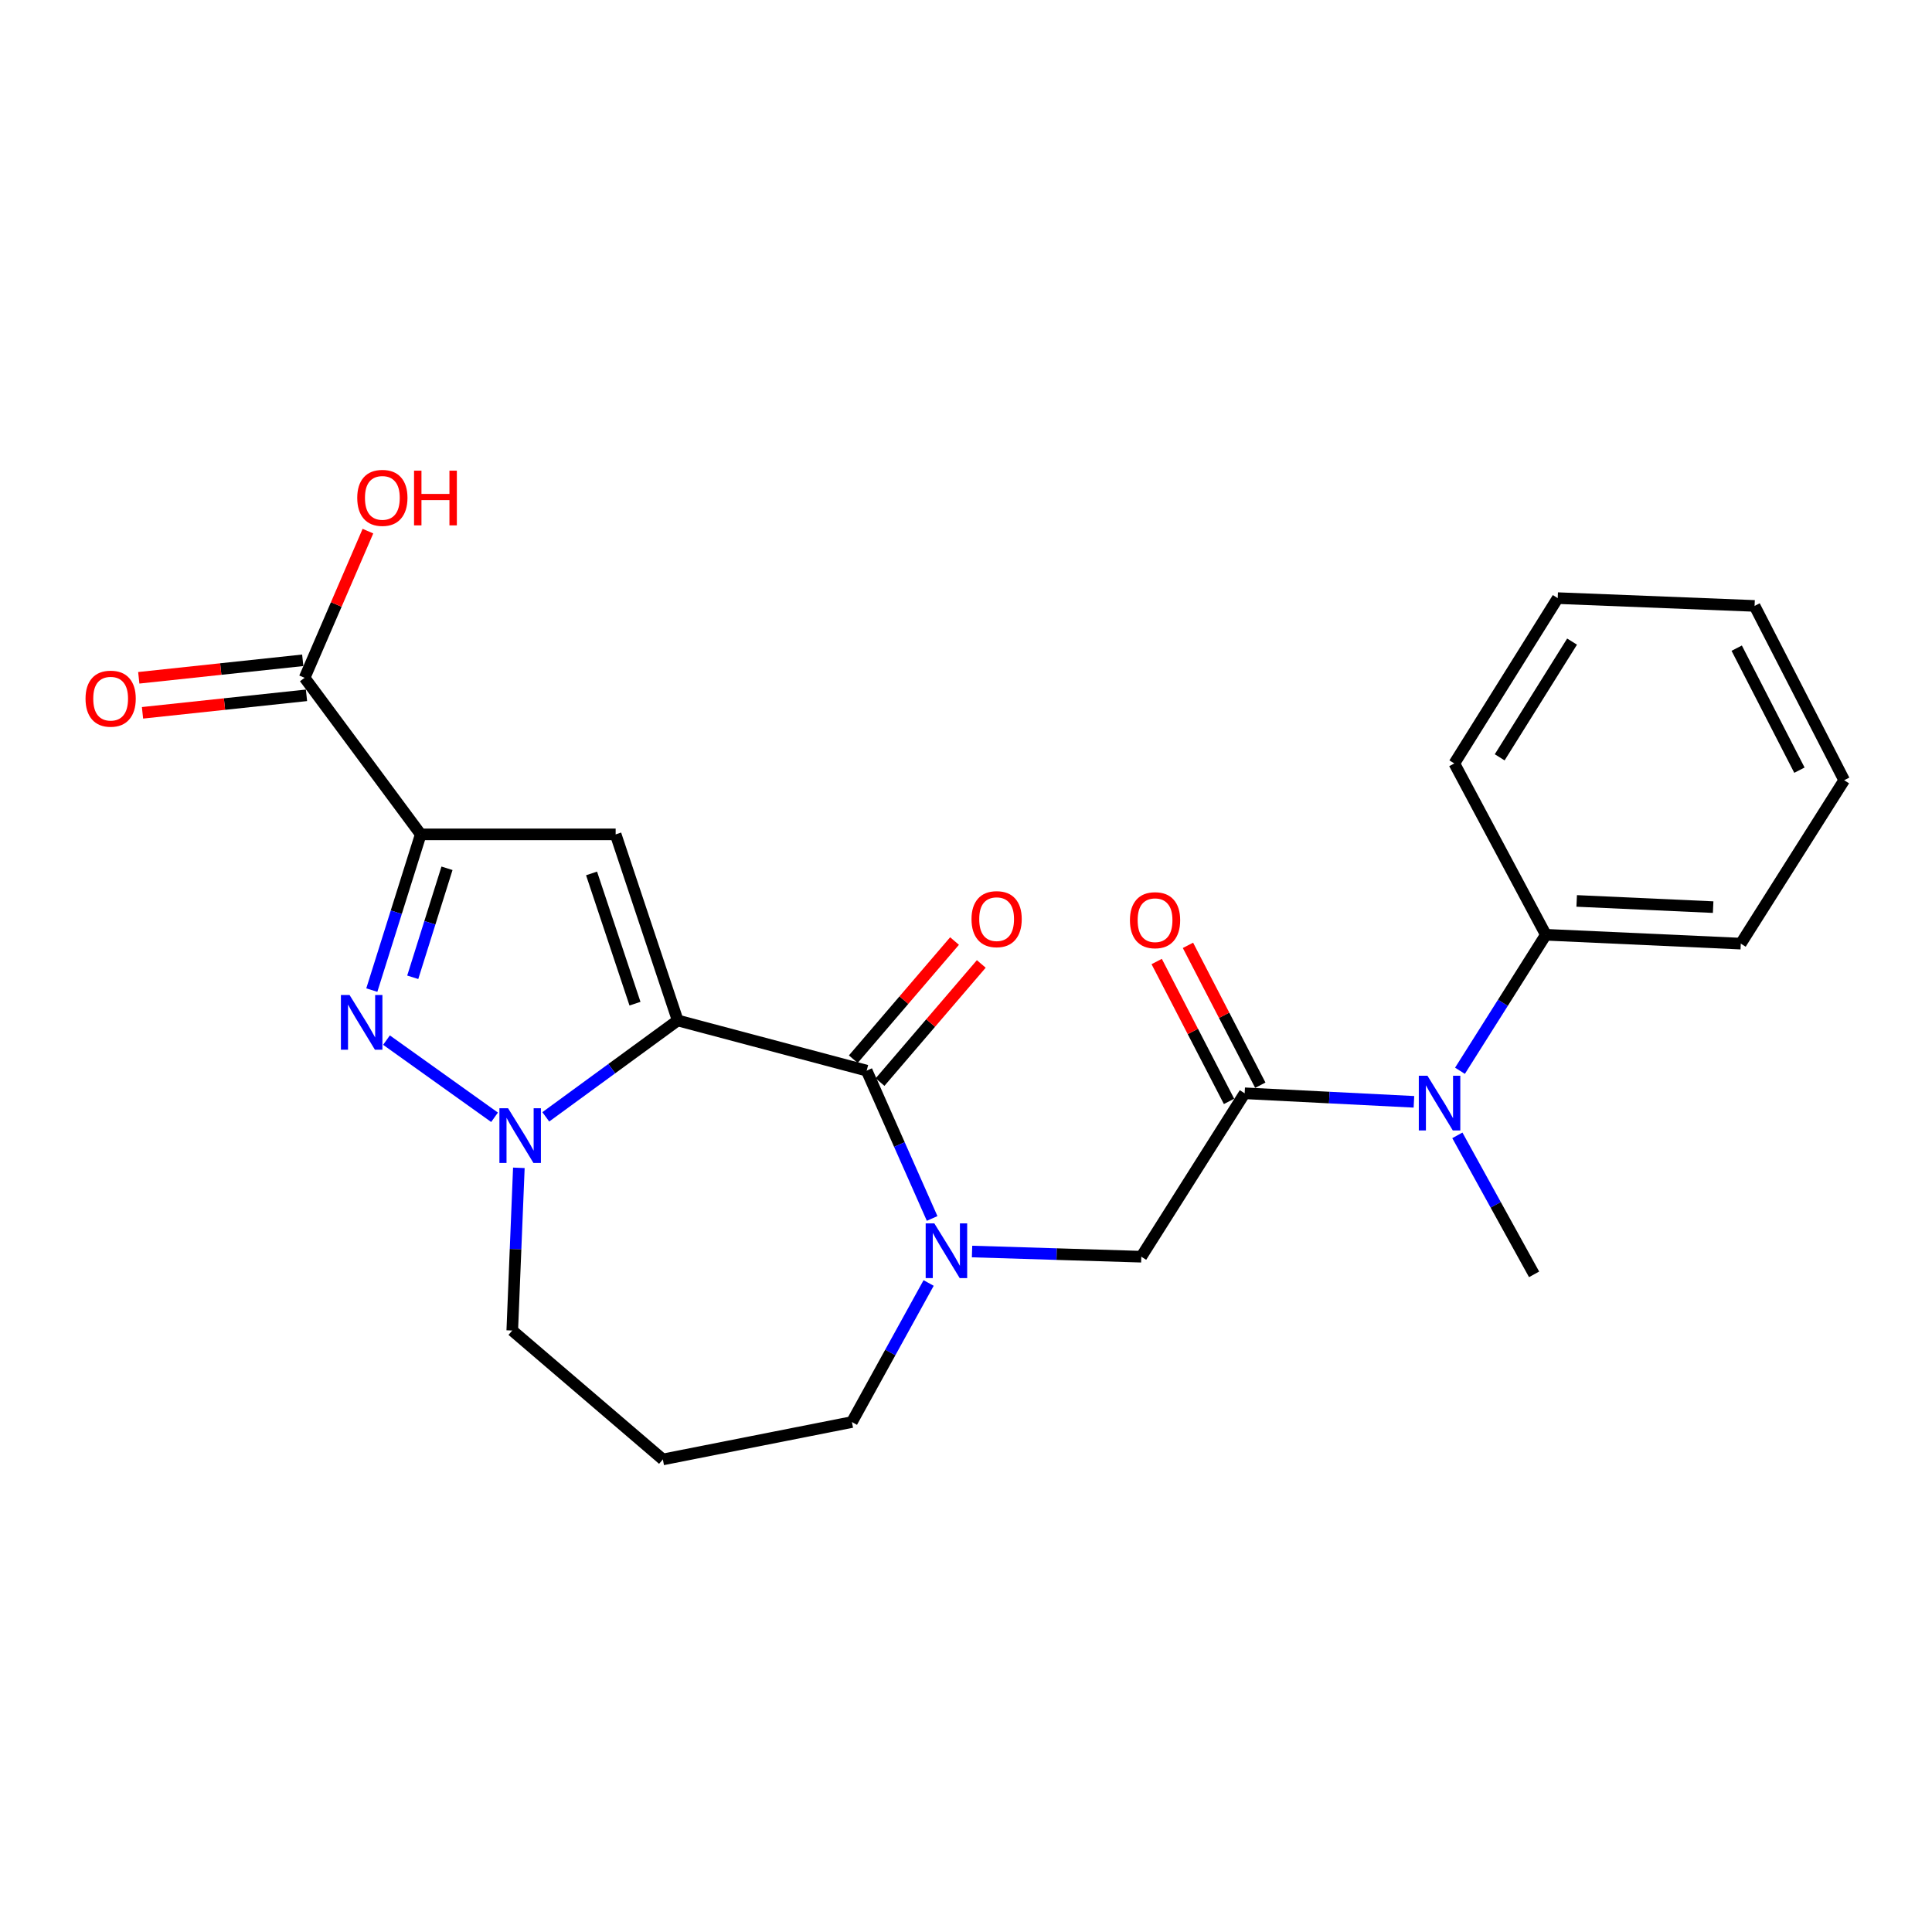 <?xml version='1.0' encoding='iso-8859-1'?>
<svg version='1.1' baseProfile='full'
              xmlns='http://www.w3.org/2000/svg'
                      xmlns:rdkit='http://www.rdkit.org/xml'
                      xmlns:xlink='http://www.w3.org/1999/xlink'
                  xml:space='preserve'
width='1000px' height='1000px' viewBox='0 0 1000 1000'>
<!-- END OF HEADER -->
<rect style='opacity:1.0;fill:#FFFFFF;stroke:none' width='1000' height='1000' x='0' y='0'> </rect>
<path class='bond-1' d='M 350.78,528.188 L 318.66,431.87' style='fill:none;fill-rule:evenodd;stroke:#000000;stroke-width:6px;stroke-linecap:butt;stroke-linejoin:miter;stroke-opacity:1' />
<path class='bond-1' d='M 328.671,519.506 L 306.188,452.084' style='fill:none;fill-rule:evenodd;stroke:#000000;stroke-width:6px;stroke-linecap:butt;stroke-linejoin:miter;stroke-opacity:1' />
<path class='bond-2' d='M 350.78,528.188 L 316.64,553.136' style='fill:none;fill-rule:evenodd;stroke:#000000;stroke-width:6px;stroke-linecap:butt;stroke-linejoin:miter;stroke-opacity:1' />
<path class='bond-2' d='M 316.64,553.136 L 282.501,578.085' style='fill:none;fill-rule:evenodd;stroke:#0000FF;stroke-width:6px;stroke-linecap:butt;stroke-linejoin:miter;stroke-opacity:1' />
<path class='bond-4' d='M 350.78,528.188 L 448.585,554.16' style='fill:none;fill-rule:evenodd;stroke:#000000;stroke-width:6px;stroke-linecap:butt;stroke-linejoin:miter;stroke-opacity:1' />
<path class='bond-0' d='M 217.776,431.87 L 318.66,431.87' style='fill:none;fill-rule:evenodd;stroke:#000000;stroke-width:6px;stroke-linecap:butt;stroke-linejoin:miter;stroke-opacity:1' />
<path class='bond-7' d='M 217.776,431.87 L 157.669,350.833' style='fill:none;fill-rule:evenodd;stroke:#000000;stroke-width:6px;stroke-linecap:butt;stroke-linejoin:miter;stroke-opacity:1' />
<path class='bond-24' d='M 217.776,431.87 L 205.112,472.17' style='fill:none;fill-rule:evenodd;stroke:#000000;stroke-width:6px;stroke-linecap:butt;stroke-linejoin:miter;stroke-opacity:1' />
<path class='bond-24' d='M 205.112,472.17 L 192.447,512.47' style='fill:none;fill-rule:evenodd;stroke:#0000FF;stroke-width:6px;stroke-linecap:butt;stroke-linejoin:miter;stroke-opacity:1' />
<path class='bond-24' d='M 231.365,449.424 L 222.5,477.634' style='fill:none;fill-rule:evenodd;stroke:#000000;stroke-width:6px;stroke-linecap:butt;stroke-linejoin:miter;stroke-opacity:1' />
<path class='bond-24' d='M 222.5,477.634 L 213.635,505.844' style='fill:none;fill-rule:evenodd;stroke:#0000FF;stroke-width:6px;stroke-linecap:butt;stroke-linejoin:miter;stroke-opacity:1' />
<path class='bond-3' d='M 255.975,578.307 L 200.049,538.36' style='fill:none;fill-rule:evenodd;stroke:#0000FF;stroke-width:6px;stroke-linecap:butt;stroke-linejoin:miter;stroke-opacity:1' />
<path class='bond-14' d='M 268.559,604.463 L 266.852,646.568' style='fill:none;fill-rule:evenodd;stroke:#0000FF;stroke-width:6px;stroke-linecap:butt;stroke-linejoin:miter;stroke-opacity:1' />
<path class='bond-14' d='M 266.852,646.568 L 265.145,688.673' style='fill:none;fill-rule:evenodd;stroke:#000000;stroke-width:6px;stroke-linecap:butt;stroke-linejoin:miter;stroke-opacity:1' />
<path class='bond-5' d='M 448.585,554.16 L 465.527,592.415' style='fill:none;fill-rule:evenodd;stroke:#000000;stroke-width:6px;stroke-linecap:butt;stroke-linejoin:miter;stroke-opacity:1' />
<path class='bond-5' d='M 465.527,592.415 L 482.469,630.671' style='fill:none;fill-rule:evenodd;stroke:#0000FF;stroke-width:6px;stroke-linecap:butt;stroke-linejoin:miter;stroke-opacity:1' />
<path class='bond-10' d='M 455.506,560.09 L 481.707,529.515' style='fill:none;fill-rule:evenodd;stroke:#000000;stroke-width:6px;stroke-linecap:butt;stroke-linejoin:miter;stroke-opacity:1' />
<path class='bond-10' d='M 481.707,529.515 L 507.909,498.939' style='fill:none;fill-rule:evenodd;stroke:#FF0000;stroke-width:6px;stroke-linecap:butt;stroke-linejoin:miter;stroke-opacity:1' />
<path class='bond-10' d='M 441.665,548.23 L 467.867,517.655' style='fill:none;fill-rule:evenodd;stroke:#000000;stroke-width:6px;stroke-linecap:butt;stroke-linejoin:miter;stroke-opacity:1' />
<path class='bond-10' d='M 467.867,517.655 L 494.069,487.079' style='fill:none;fill-rule:evenodd;stroke:#FF0000;stroke-width:6px;stroke-linecap:butt;stroke-linejoin:miter;stroke-opacity:1' />
<path class='bond-8' d='M 503.131,647.785 L 546.932,649.127' style='fill:none;fill-rule:evenodd;stroke:#0000FF;stroke-width:6px;stroke-linecap:butt;stroke-linejoin:miter;stroke-opacity:1' />
<path class='bond-8' d='M 546.932,649.127 L 590.733,650.468' style='fill:none;fill-rule:evenodd;stroke:#000000;stroke-width:6px;stroke-linecap:butt;stroke-linejoin:miter;stroke-opacity:1' />
<path class='bond-15' d='M 480.66,664.071 L 460.805,700.061' style='fill:none;fill-rule:evenodd;stroke:#0000FF;stroke-width:6px;stroke-linecap:butt;stroke-linejoin:miter;stroke-opacity:1' />
<path class='bond-15' d='M 460.805,700.061 L 440.951,736.052' style='fill:none;fill-rule:evenodd;stroke:#000000;stroke-width:6px;stroke-linecap:butt;stroke-linejoin:miter;stroke-opacity:1' />
<path class='bond-6' d='M 644.238,565.886 L 590.733,650.468' style='fill:none;fill-rule:evenodd;stroke:#000000;stroke-width:6px;stroke-linecap:butt;stroke-linejoin:miter;stroke-opacity:1' />
<path class='bond-9' d='M 644.238,565.886 L 688.042,568.094' style='fill:none;fill-rule:evenodd;stroke:#000000;stroke-width:6px;stroke-linecap:butt;stroke-linejoin:miter;stroke-opacity:1' />
<path class='bond-9' d='M 688.042,568.094 L 731.847,570.301' style='fill:none;fill-rule:evenodd;stroke:#0000FF;stroke-width:6px;stroke-linecap:butt;stroke-linejoin:miter;stroke-opacity:1' />
<path class='bond-11' d='M 652.332,561.699 L 633.609,525.504' style='fill:none;fill-rule:evenodd;stroke:#000000;stroke-width:6px;stroke-linecap:butt;stroke-linejoin:miter;stroke-opacity:1' />
<path class='bond-11' d='M 633.609,525.504 L 614.886,489.308' style='fill:none;fill-rule:evenodd;stroke:#FF0000;stroke-width:6px;stroke-linecap:butt;stroke-linejoin:miter;stroke-opacity:1' />
<path class='bond-11' d='M 636.143,570.073 L 617.42,533.878' style='fill:none;fill-rule:evenodd;stroke:#000000;stroke-width:6px;stroke-linecap:butt;stroke-linejoin:miter;stroke-opacity:1' />
<path class='bond-11' d='M 617.42,533.878 L 598.697,497.682' style='fill:none;fill-rule:evenodd;stroke:#FF0000;stroke-width:6px;stroke-linecap:butt;stroke-linejoin:miter;stroke-opacity:1' />
<path class='bond-12' d='M 156.702,341.771 L 114.265,346.299' style='fill:none;fill-rule:evenodd;stroke:#000000;stroke-width:6px;stroke-linecap:butt;stroke-linejoin:miter;stroke-opacity:1' />
<path class='bond-12' d='M 114.265,346.299 L 71.828,350.827' style='fill:none;fill-rule:evenodd;stroke:#FF0000;stroke-width:6px;stroke-linecap:butt;stroke-linejoin:miter;stroke-opacity:1' />
<path class='bond-12' d='M 158.636,359.895 L 116.199,364.423' style='fill:none;fill-rule:evenodd;stroke:#000000;stroke-width:6px;stroke-linecap:butt;stroke-linejoin:miter;stroke-opacity:1' />
<path class='bond-12' d='M 116.199,364.423 L 73.762,368.951' style='fill:none;fill-rule:evenodd;stroke:#FF0000;stroke-width:6px;stroke-linecap:butt;stroke-linejoin:miter;stroke-opacity:1' />
<path class='bond-17' d='M 157.669,350.833 L 174.055,312.872' style='fill:none;fill-rule:evenodd;stroke:#000000;stroke-width:6px;stroke-linecap:butt;stroke-linejoin:miter;stroke-opacity:1' />
<path class='bond-17' d='M 174.055,312.872 L 190.442,274.912' style='fill:none;fill-rule:evenodd;stroke:#FF0000;stroke-width:6px;stroke-linecap:butt;stroke-linejoin:miter;stroke-opacity:1' />
<path class='bond-13' d='M 755.679,554.233 L 777.902,519.035' style='fill:none;fill-rule:evenodd;stroke:#0000FF;stroke-width:6px;stroke-linecap:butt;stroke-linejoin:miter;stroke-opacity:1' />
<path class='bond-13' d='M 777.902,519.035 L 800.126,483.836' style='fill:none;fill-rule:evenodd;stroke:#000000;stroke-width:6px;stroke-linecap:butt;stroke-linejoin:miter;stroke-opacity:1' />
<path class='bond-18' d='M 754.326,587.66 L 774.183,623.631' style='fill:none;fill-rule:evenodd;stroke:#0000FF;stroke-width:6px;stroke-linecap:butt;stroke-linejoin:miter;stroke-opacity:1' />
<path class='bond-18' d='M 774.183,623.631 L 794.04,659.601' style='fill:none;fill-rule:evenodd;stroke:#000000;stroke-width:6px;stroke-linecap:butt;stroke-linejoin:miter;stroke-opacity:1' />
<path class='bond-19' d='M 800.126,483.836 L 901.03,488.423' style='fill:none;fill-rule:evenodd;stroke:#000000;stroke-width:6px;stroke-linecap:butt;stroke-linejoin:miter;stroke-opacity:1' />
<path class='bond-19' d='M 816.089,466.316 L 886.722,469.527' style='fill:none;fill-rule:evenodd;stroke:#000000;stroke-width:6px;stroke-linecap:butt;stroke-linejoin:miter;stroke-opacity:1' />
<path class='bond-20' d='M 800.126,483.836 L 752.757,395.164' style='fill:none;fill-rule:evenodd;stroke:#000000;stroke-width:6px;stroke-linecap:butt;stroke-linejoin:miter;stroke-opacity:1' />
<path class='bond-16' d='M 265.145,688.673 L 343.094,755.402' style='fill:none;fill-rule:evenodd;stroke:#000000;stroke-width:6px;stroke-linecap:butt;stroke-linejoin:miter;stroke-opacity:1' />
<path class='bond-25' d='M 440.951,736.052 L 343.094,755.402' style='fill:none;fill-rule:evenodd;stroke:#000000;stroke-width:6px;stroke-linecap:butt;stroke-linejoin:miter;stroke-opacity:1' />
<path class='bond-22' d='M 901.03,488.423 L 954.545,403.842' style='fill:none;fill-rule:evenodd;stroke:#000000;stroke-width:6px;stroke-linecap:butt;stroke-linejoin:miter;stroke-opacity:1' />
<path class='bond-21' d='M 752.757,395.164 L 806.272,309.59' style='fill:none;fill-rule:evenodd;stroke:#000000;stroke-width:6px;stroke-linecap:butt;stroke-linejoin:miter;stroke-opacity:1' />
<path class='bond-21' d='M 776.238,391.992 L 813.698,332.09' style='fill:none;fill-rule:evenodd;stroke:#000000;stroke-width:6px;stroke-linecap:butt;stroke-linejoin:miter;stroke-opacity:1' />
<path class='bond-23' d='M 806.272,309.59 L 908.169,313.62' style='fill:none;fill-rule:evenodd;stroke:#000000;stroke-width:6px;stroke-linecap:butt;stroke-linejoin:miter;stroke-opacity:1' />
<path class='bond-26' d='M 954.545,403.842 L 908.169,313.62' style='fill:none;fill-rule:evenodd;stroke:#000000;stroke-width:6px;stroke-linecap:butt;stroke-linejoin:miter;stroke-opacity:1' />
<path class='bond-26' d='M 931.379,398.641 L 898.915,335.486' style='fill:none;fill-rule:evenodd;stroke:#000000;stroke-width:6px;stroke-linecap:butt;stroke-linejoin:miter;stroke-opacity:1' />
<path  class='atom-3' d='M 262.976 573.618
L 272.256 588.618
Q 273.176 590.098, 274.656 592.778
Q 276.136 595.458, 276.216 595.618
L 276.216 573.618
L 279.976 573.618
L 279.976 601.938
L 276.096 601.938
L 266.136 585.538
Q 264.976 583.618, 263.736 581.418
Q 262.536 579.218, 262.176 578.538
L 262.176 601.938
L 258.496 601.938
L 258.496 573.618
L 262.976 573.618
' fill='#0000FF'/>
<path  class='atom-4' d='M 180.936 515.02
L 190.216 530.02
Q 191.136 531.5, 192.616 534.18
Q 194.096 536.86, 194.176 537.02
L 194.176 515.02
L 197.936 515.02
L 197.936 543.34
L 194.056 543.34
L 184.096 526.94
Q 182.936 525.02, 181.696 522.82
Q 180.496 520.62, 180.136 519.94
L 180.136 543.34
L 176.456 543.34
L 176.456 515.02
L 180.936 515.02
' fill='#0000FF'/>
<path  class='atom-6' d='M 483.609 633.219
L 492.889 648.219
Q 493.809 649.699, 495.289 652.379
Q 496.769 655.059, 496.849 655.219
L 496.849 633.219
L 500.609 633.219
L 500.609 661.539
L 496.729 661.539
L 486.769 645.139
Q 485.609 643.219, 484.369 641.019
Q 483.169 638.819, 482.809 638.139
L 482.809 661.539
L 479.129 661.539
L 479.129 633.219
L 483.609 633.219
' fill='#0000FF'/>
<path  class='atom-10' d='M 738.852 556.809
L 748.132 571.809
Q 749.052 573.289, 750.532 575.969
Q 752.012 578.649, 752.092 578.809
L 752.092 556.809
L 755.852 556.809
L 755.852 585.129
L 751.972 585.129
L 742.012 568.729
Q 740.852 566.809, 739.612 564.609
Q 738.412 562.409, 738.052 561.729
L 738.052 585.129
L 734.372 585.129
L 734.372 556.809
L 738.852 556.809
' fill='#0000FF'/>
<path  class='atom-11' d='M 502.852 475.745
Q 502.852 468.945, 506.212 465.145
Q 509.572 461.345, 515.852 461.345
Q 522.132 461.345, 525.492 465.145
Q 528.852 468.945, 528.852 475.745
Q 528.852 482.625, 525.452 486.545
Q 522.052 490.425, 515.852 490.425
Q 509.612 490.425, 506.212 486.545
Q 502.852 482.665, 502.852 475.745
M 515.852 487.225
Q 520.172 487.225, 522.492 484.345
Q 524.852 481.425, 524.852 475.745
Q 524.852 470.185, 522.492 467.385
Q 520.172 464.545, 515.852 464.545
Q 511.532 464.545, 509.172 467.345
Q 506.852 470.145, 506.852 475.745
Q 506.852 481.465, 509.172 484.345
Q 511.532 487.225, 515.852 487.225
' fill='#FF0000'/>
<path  class='atom-12' d='M 584.851 476.291
Q 584.851 469.491, 588.211 465.691
Q 591.571 461.891, 597.851 461.891
Q 604.131 461.891, 607.491 465.691
Q 610.851 469.491, 610.851 476.291
Q 610.851 483.171, 607.451 487.091
Q 604.051 490.971, 597.851 490.971
Q 591.611 490.971, 588.211 487.091
Q 584.851 483.211, 584.851 476.291
M 597.851 487.771
Q 602.171 487.771, 604.491 484.891
Q 606.851 481.971, 606.851 476.291
Q 606.851 470.731, 604.491 467.931
Q 602.171 465.091, 597.851 465.091
Q 593.531 465.091, 591.171 467.891
Q 588.851 470.691, 588.851 476.291
Q 588.851 482.011, 591.171 484.891
Q 593.531 487.771, 597.851 487.771
' fill='#FF0000'/>
<path  class='atom-13' d='M 44.271 361.626
Q 44.271 354.826, 47.631 351.026
Q 50.991 347.226, 57.271 347.226
Q 63.551 347.226, 66.911 351.026
Q 70.271 354.826, 70.271 361.626
Q 70.271 368.506, 66.871 372.426
Q 63.471 376.306, 57.271 376.306
Q 51.031 376.306, 47.631 372.426
Q 44.271 368.546, 44.271 361.626
M 57.271 373.106
Q 61.591 373.106, 63.911 370.226
Q 66.271 367.306, 66.271 361.626
Q 66.271 356.066, 63.911 353.266
Q 61.591 350.426, 57.271 350.426
Q 52.951 350.426, 50.591 353.226
Q 48.271 356.026, 48.271 361.626
Q 48.271 367.346, 50.591 370.226
Q 52.951 373.106, 57.271 373.106
' fill='#FF0000'/>
<path  class='atom-18' d='M 184.909 257.694
Q 184.909 250.894, 188.269 247.094
Q 191.629 243.294, 197.909 243.294
Q 204.189 243.294, 207.549 247.094
Q 210.909 250.894, 210.909 257.694
Q 210.909 264.574, 207.509 268.494
Q 204.109 272.374, 197.909 272.374
Q 191.669 272.374, 188.269 268.494
Q 184.909 264.614, 184.909 257.694
M 197.909 269.174
Q 202.229 269.174, 204.549 266.294
Q 206.909 263.374, 206.909 257.694
Q 206.909 252.134, 204.549 249.334
Q 202.229 246.494, 197.909 246.494
Q 193.589 246.494, 191.229 249.294
Q 188.909 252.094, 188.909 257.694
Q 188.909 263.414, 191.229 266.294
Q 193.589 269.174, 197.909 269.174
' fill='#FF0000'/>
<path  class='atom-18' d='M 214.309 243.614
L 218.149 243.614
L 218.149 255.654
L 232.629 255.654
L 232.629 243.614
L 236.469 243.614
L 236.469 271.934
L 232.629 271.934
L 232.629 258.854
L 218.149 258.854
L 218.149 271.934
L 214.309 271.934
L 214.309 243.614
' fill='#FF0000'/>
</svg>
